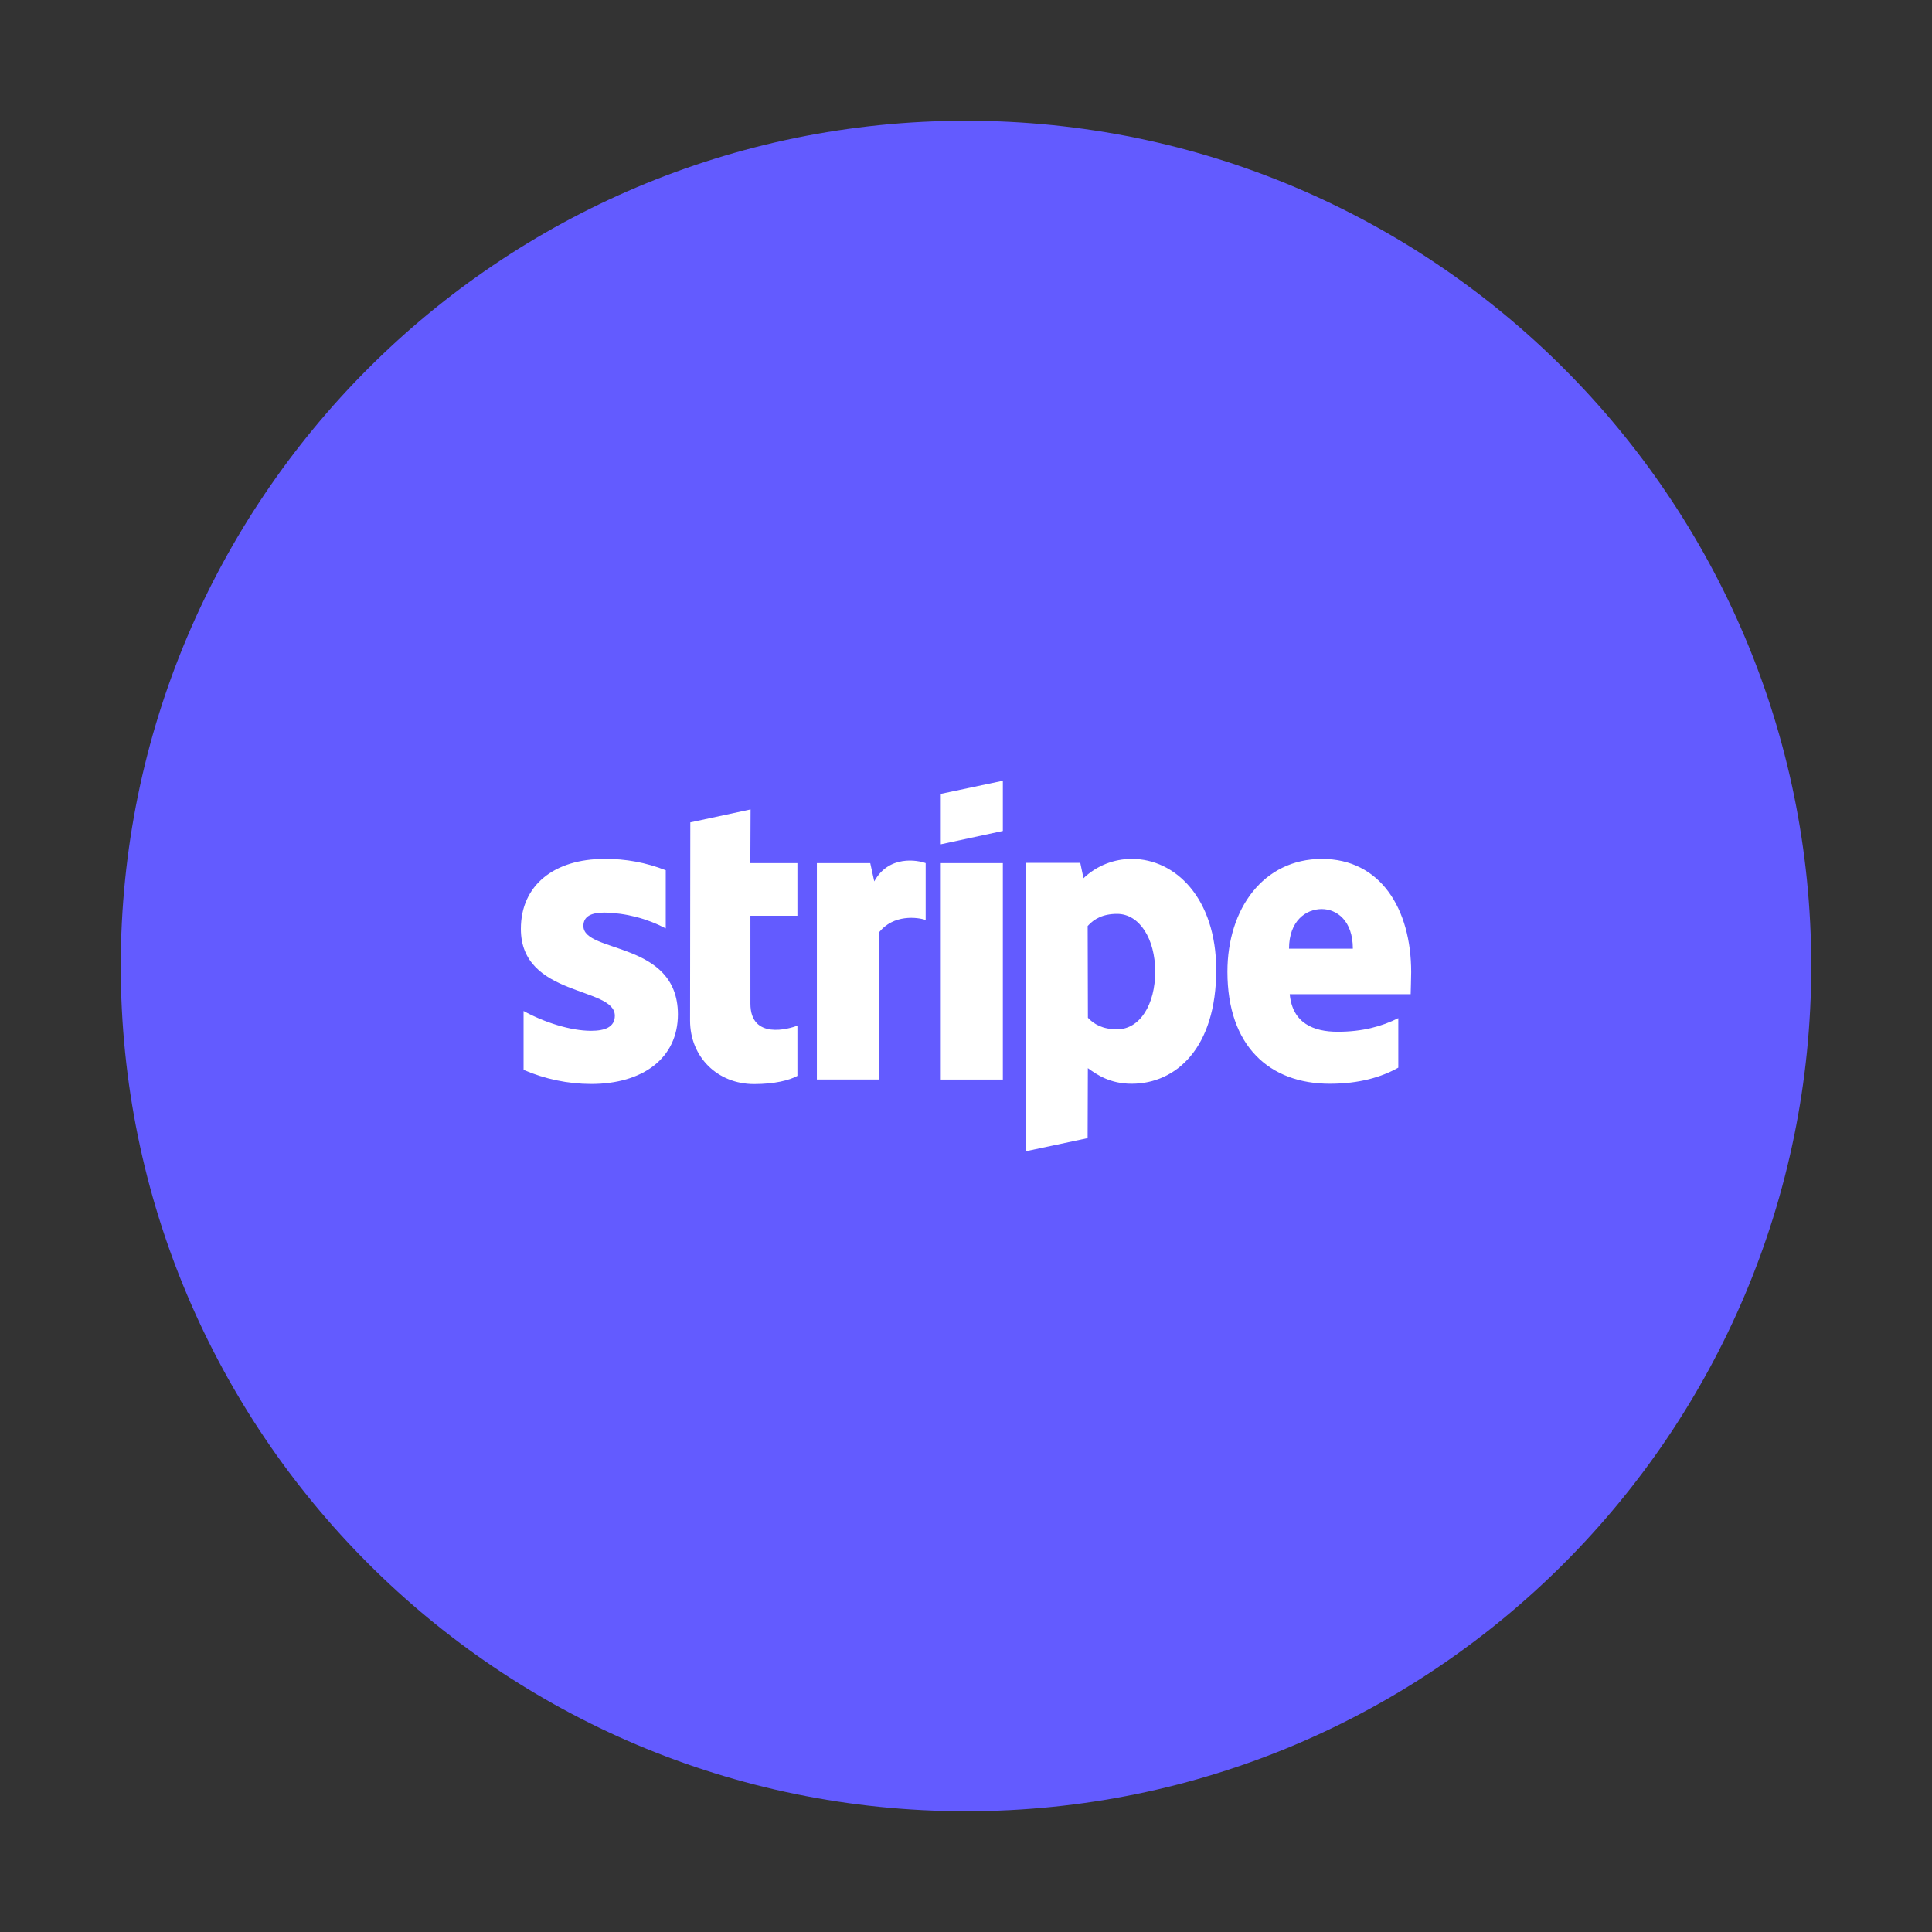 <svg width="80" height="80" viewBox="0 0 80 80" fill="none" xmlns="http://www.w3.org/2000/svg">
<rect x="0" y="0" width="80" height="80" fill="#333333" stroke="none"/>
<g clip-path="url(#clip0_5416_2147)">
<path d="M40 75C59.33 75 75 59.33 75 40C75 20.67 59.33 5 40 5C20.67 5 5 20.67 5 40C5 59.33 20.67 75 40 75Z" fill="#635BFF"/>
<path d="M58.434 40.256C58.434 37.635 57.164 35.566 54.738 35.566C52.311 35.566 50.825 37.634 50.825 40.236C50.825 43.318 52.567 44.875 55.064 44.875C56.283 44.875 57.204 44.602 57.901 44.209V42.159C57.204 42.507 56.406 42.722 55.392 42.722C54.399 42.722 53.517 42.374 53.405 41.166H58.413C58.414 41.034 58.434 40.502 58.434 40.256ZM53.376 39.283C53.376 38.126 54.083 37.643 54.728 37.643C55.353 37.643 56.019 38.121 56.019 39.283H53.376ZM46.872 35.566C46.125 35.563 45.406 35.849 44.865 36.365L44.732 35.73H42.476V47.671L45.036 47.128L45.046 44.229C45.415 44.496 45.958 44.875 46.859 44.875C48.693 44.875 50.362 43.4 50.362 40.154C50.354 37.184 48.664 35.566 46.872 35.566ZM46.257 42.621C45.653 42.621 45.294 42.406 45.048 42.143L45.038 38.344C45.305 38.047 45.673 37.842 46.257 37.842C47.189 37.842 47.834 38.886 47.834 40.228C47.835 41.597 47.2 42.621 46.258 42.621H46.257ZM38.956 34.961L41.526 34.408V32.329L38.956 32.872V34.961ZM38.956 35.74H41.526V44.701H38.956V35.74ZM36.201 36.497L36.035 35.74H33.825V44.7H36.385V38.627C36.989 37.838 38.013 37.982 38.33 38.095V35.74C38.003 35.617 36.805 35.391 36.201 36.497ZM31.08 33.517L28.584 34.053L28.574 42.256C28.574 43.771 29.711 44.888 31.226 44.888C32.066 44.888 32.68 44.734 33.019 44.55V42.468C32.691 42.602 31.073 43.073 31.073 41.557V37.921H33.019V35.74H31.07L31.08 33.517ZM24.157 38.341C24.157 37.942 24.485 37.788 25.027 37.788C25.913 37.806 26.783 38.031 27.567 38.443V36.035C26.759 35.717 25.898 35.557 25.029 35.566C22.951 35.566 21.568 36.651 21.568 38.464C21.568 41.291 25.459 40.84 25.459 42.058C25.459 42.529 25.049 42.683 24.476 42.683C23.627 42.683 22.54 42.335 21.68 41.863V44.3C22.563 44.682 23.514 44.881 24.476 44.884C26.606 44.884 28.071 43.829 28.071 41.996C28.059 38.945 24.157 39.488 24.157 38.341Z" fill="white"/>
</g>
<defs>
<clipPath id="clip0_5416_2147">
<rect width="70" height="70" fill="white" transform="translate(5 5)"/>
</clipPath>
</defs>
</svg>
